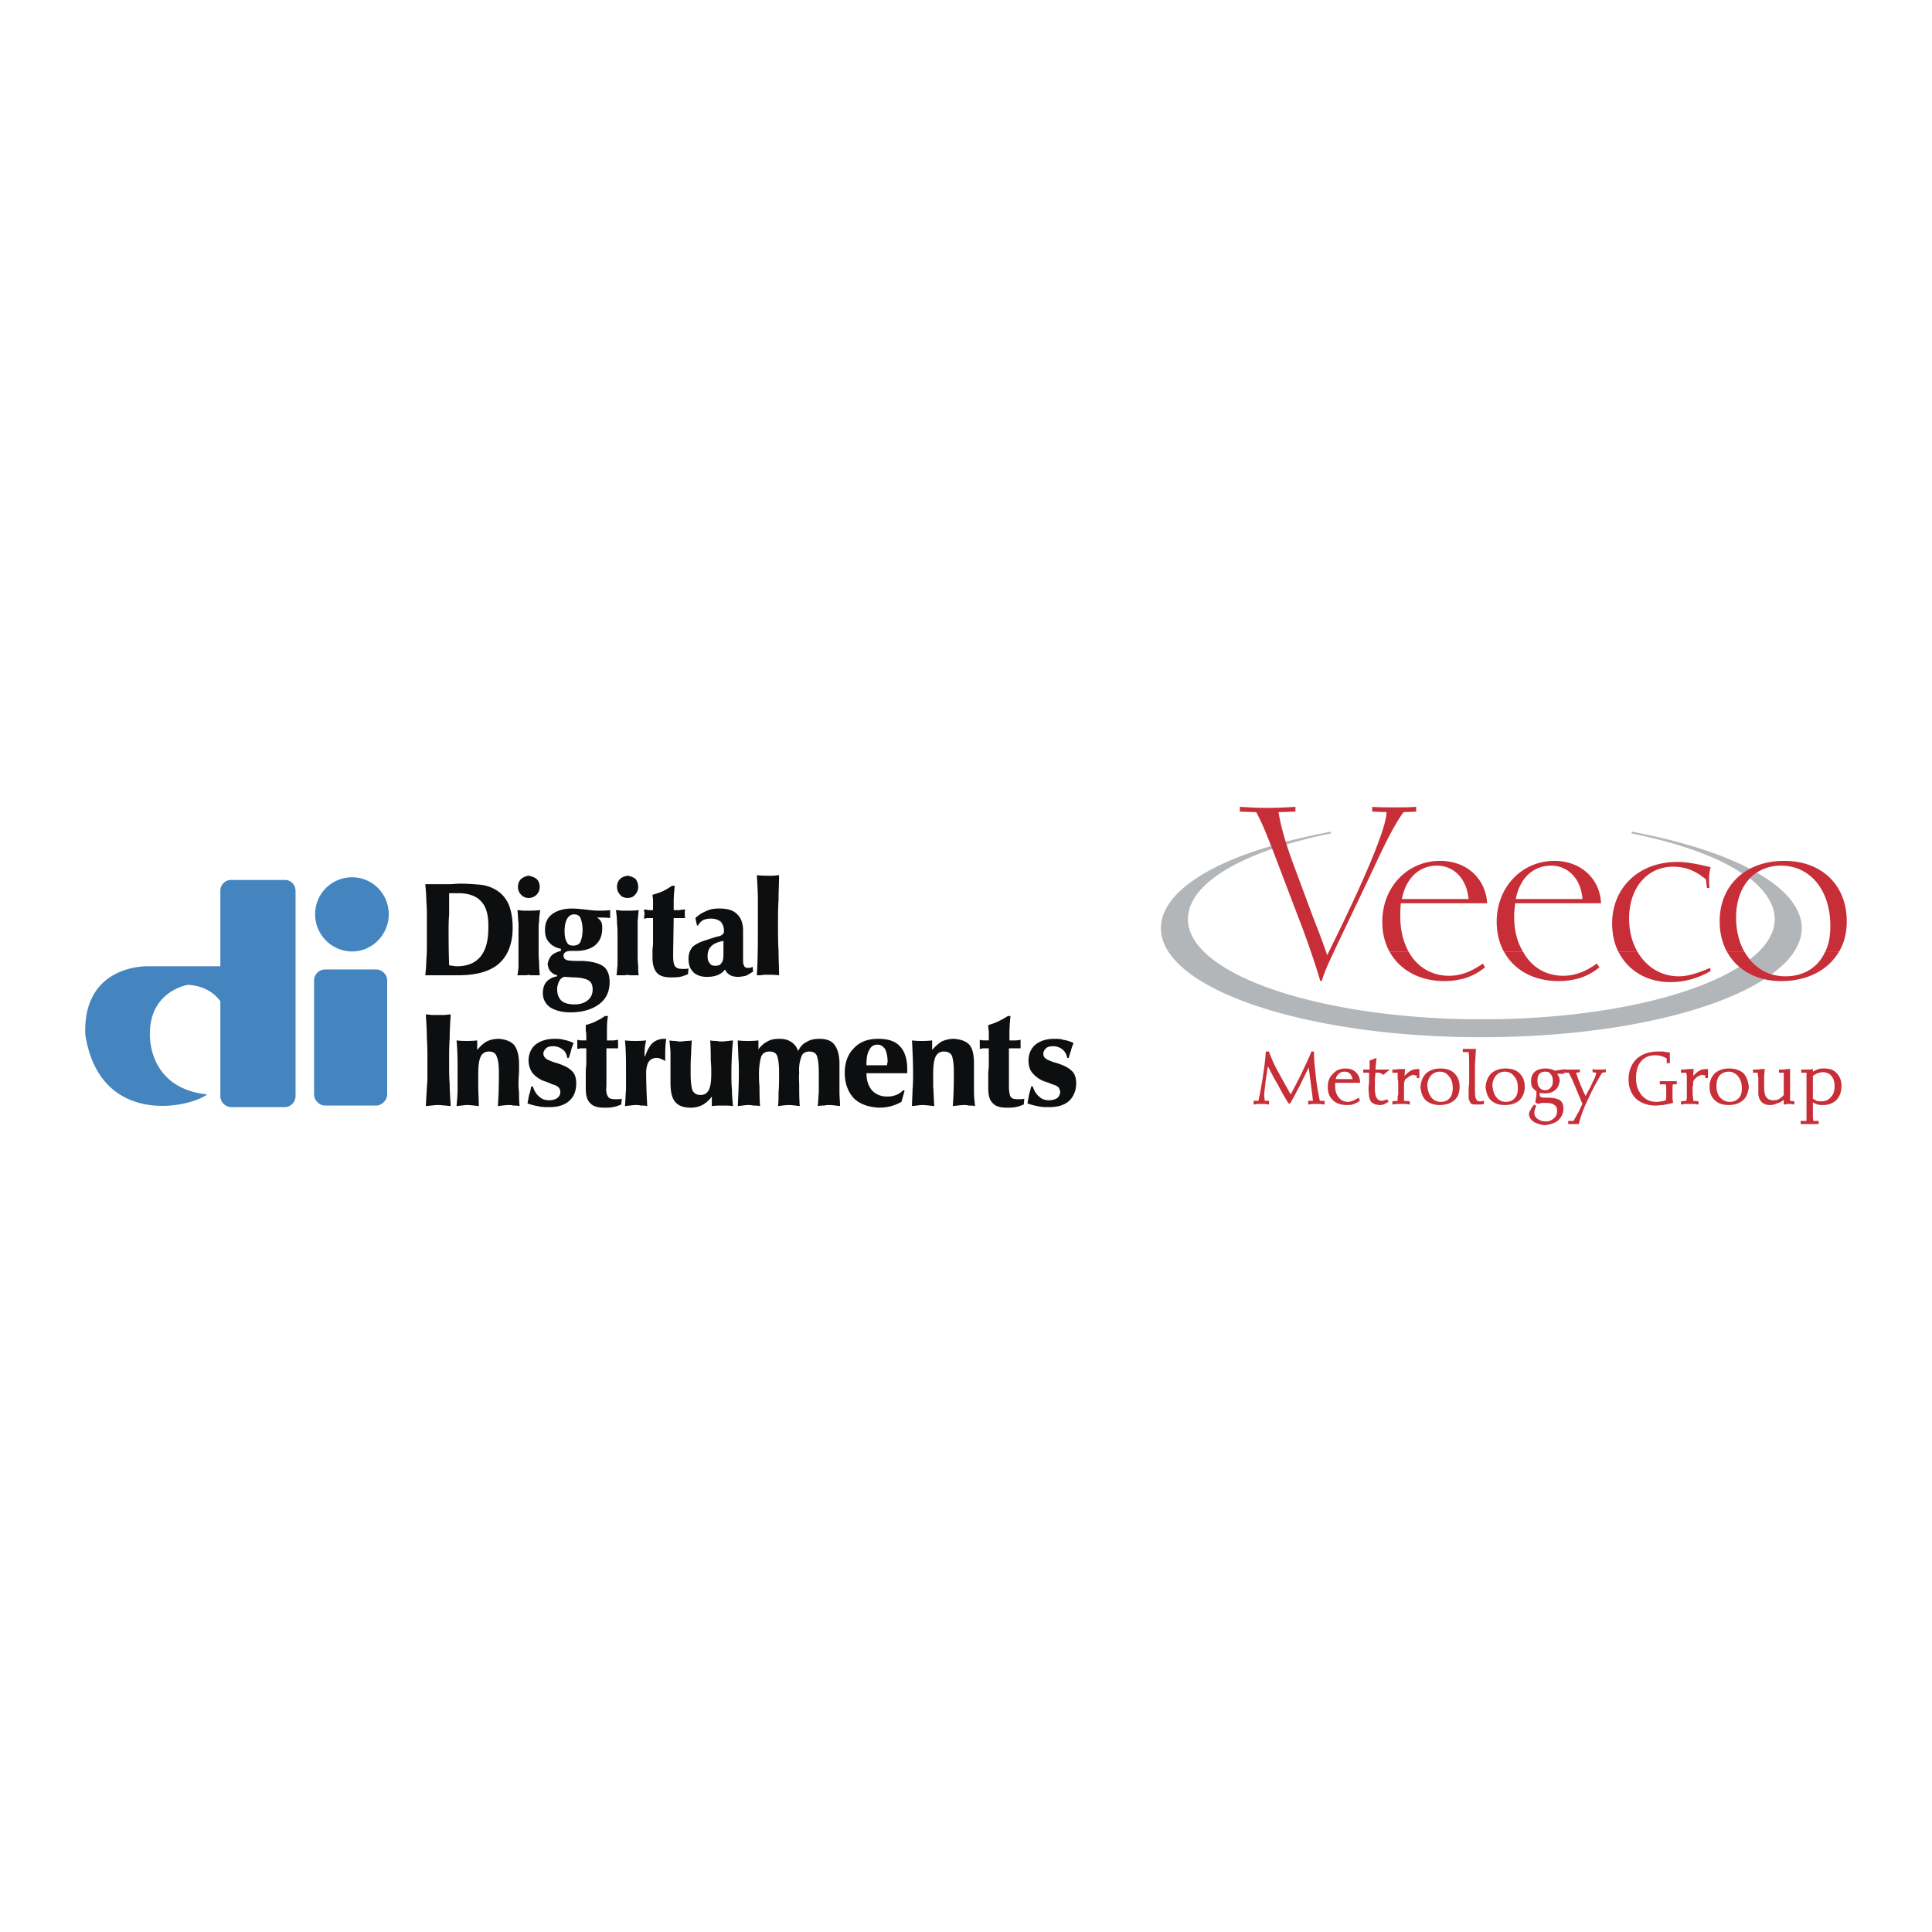 <svg xmlns="http://www.w3.org/2000/svg" width="2500" height="2500" viewBox="0 0 192.756 192.756"><g fill-rule="evenodd" clip-rule="evenodd"><path fill="#fff" d="M0 0h192.756v192.756H0V0z"/><path d="M32.445 110.301c-.582 0-1.11-.527-1.11-1.109v-11.36c0-.635.528-1.109 1.11-1.109h5.072c.582 0 1.11.475 1.11 1.109v11.359c0 .582-.528 1.109-1.11 1.109h-5.072v.001zM31.441 91.227a3.676 3.676 0 0 1 3.699-3.699c2.008 0 3.646 1.638 3.646 3.699 0 2.007-1.638 3.699-3.646 3.699-2.061-.001-3.699-1.692-3.699-3.699z" fill="#4484bf"/><path d="M43.647 110.248c-.211 0-.581.053-1.162.105.053-1.004.105-1.85.158-2.641v-1.955c0-.635 0-1.375-.053-2.113 0-.793-.053-1.586-.105-2.432.264 0 .476.053.687.053h1.109c.211 0 .422-.053.687-.053-.053.846-.105 1.639-.105 2.432-.053.738-.053 1.479-.053 2.113v.527c0 .529 0 1.162.053 1.85 0 .635.053 1.375.105 2.219-.528-.052-1.004-.105-1.321-.105zM51.203 110.301c-.159-.053-.317-.053-.422-.053-.265 0-.687.053-1.11.105.053-.633.105-1.742.105-3.275 0-.74-.053-1.268-.211-1.639-.105-.369-.37-.527-.792-.527-.423 0-.688.211-.846.58-.159.371-.211.951-.211 1.691v1.268c0 .529.053 1.164.053 1.902-.476-.053-.898-.105-1.163-.105-.211 0-.528.053-1.057.105.053-.58.106-1.109.106-1.637v-1.639c0-1.109 0-2.219-.106-3.275.423.053.74.053 1.004.053.265 0 .634 0 1.057-.053v.951c.317-.371.581-.635.951-.846.317-.158.74-.264 1.215-.264.687.053 1.215.264 1.533.633.316.424.476 1.057.476 1.902v.635c0 .316-.053.74-.053 1.215 0 .264 0 .582.053.951 0 .422 0 .846.053 1.373-.213-.051-.423-.051-.635-.051zM53.634 110.354c-.37-.053-.687-.158-1.004-.264.053-.316.106-.58.159-.846.105-.264.158-.58.211-.846h.159c.159.477.37.793.634 1.004.264.266.581.371 1.004.371.37 0 .634-.105.792-.211.211-.16.317-.371.317-.582a.707.707 0 0 0-.211-.529c-.159-.105-.317-.211-.582-.264a6.19 6.19 0 0 0-.792-.316 2.748 2.748 0 0 1-1.215-.846 2.207 2.207 0 0 1-.37-1.215c0-.688.264-1.217.687-1.586.476-.369 1.11-.58 1.902-.58.317 0 .634 0 .951.105.317.053.634.158.951.316-.105.264-.211.527-.265.793-.053.264-.158.475-.211.688h-.159c-.053-.371-.211-.688-.476-.846a1.468 1.468 0 0 0-.951-.318c-.265 0-.529.053-.688.211-.158.16-.264.318-.264.529 0 .264.159.424.37.582.264.105.582.264 1.004.369.634.211 1.109.422 1.427.74.317.264.475.688.475 1.268 0 .74-.211 1.32-.687 1.744-.476.422-1.109.633-1.955.633-.473.001-.843.001-1.213-.104zM60.239 110.514c-.634 0-1.11-.16-1.374-.477-.317-.316-.422-.793-.422-1.479v-.898-.688c0-.105 0-.316.052-.74v-1.639h-.422-.159c-.053 0-.211.055-.317.055v-.477-.422c.106 0 .264.053.37.053h.528v-.371c0-.211 0-.422-.052-.58v-.582c.37-.105.687-.211 1.003-.369.317-.158.634-.318.898-.529h.317c-.106.529-.106 1.057-.106 1.586v.846h.635c.158 0 .317-.053.476-.053v.844h-1.163v3.804c-.052.424 0 .793.159 1.004.105.213.37.266.739.266h.212c.105 0 .264 0 .422-.053l-.053.58c-.264.105-.528.211-.846.264-.264.055-.528.055-.845.055h-.052zM63.938 110.301c-.211-.053-.37-.053-.528-.053-.211 0-.528.053-1.057.105.053-.58.053-1.109.105-1.637v-1.639c0-1.109 0-2.219-.105-3.275.476.053.793.053 1.004.053.264 0 .634 0 1.11-.053a5.195 5.195 0 0 0-.159 1.268v.316h.053c.212-.58.423-1.004.74-1.32a1.741 1.741 0 0 1 1.162-.422h.211c-.106.633-.106 1.215-.106 1.848v.371a1.602 1.602 0 0 0-.422-.211.994.994 0 0 0-.423-.105c-.37 0-.634.158-.792.369-.158.264-.264.633-.264 1.109 0 1.109.053 2.219.106 3.328-.213-.052-.424-.052-.635-.052zM68.904 110.514c-.74 0-1.268-.213-1.585-.635-.317-.422-.423-1.057-.423-1.85v-.74-1.162-1.004c0-.369-.053-.793-.105-1.32.265.053.423.053.634.053.159.053.317.053.423.053.159 0 .317 0 .528-.053.159 0 .422 0 .634-.053 0 .316-.053.738-.053 1.32-.053.529-.053 1.215-.053 2.008 0 .688.053 1.215.159 1.586.158.369.422.527.845.527s.687-.211.845-.58c.159-.371.212-.898.212-1.639 0-.264 0-.688-.053-1.215 0-.529 0-1.217-.053-2.008.211.053.422.053.634.053.211.053.422.053.581.053.158 0 .528-.053 1.057-.105a35.034 35.034 0 0 0-.158 3.275c0 .582 0 1.109.053 1.639 0 .527.053 1.057.105 1.637-.37-.053-.687-.053-1.004-.053-.317 0-.687 0-1.109.053v-.951a2.887 2.887 0 0 1-.951.846 2.539 2.539 0 0 1-1.163.265zM82.695 110.248c-.105 0-.264 0-.476.053-.159 0-.37 0-.634.053.053-.369.053-.791.106-1.373v-1.955c0-.688-.053-1.215-.159-1.586-.105-.369-.37-.527-.792-.527-.37 0-.687.158-.792.527-.159.424-.265.951-.211 1.691-.053.316 0 .74 0 1.268 0 .529 0 1.217.053 1.955-.422-.053-.792-.105-1.057-.105-.317 0-.687.053-1.11.105.053-.369.053-.791.053-1.373.053-.529.053-1.162.053-1.955 0-.688-.053-1.215-.158-1.586-.105-.369-.37-.527-.792-.527s-.687.158-.845.527a6.612 6.612 0 0 0-.212 1.691c0 .316 0 .74.053 1.268 0 .529 0 1.217.053 1.955-.264-.053-.476-.053-.687-.053-.211-.053-.37-.053-.528-.053-.158 0-.528.053-1.004.105.053-1.109.106-2.219.106-3.275 0-.582 0-1.109-.053-1.639 0-.527-.053-1.057-.053-1.637.423.053.74.053.951.053.317 0 .687 0 1.109-.053v.898a2.5 2.5 0 0 1 .898-.793c.37-.211.74-.264 1.215-.264s.845.105 1.163.316c.317.211.528.475.687.898.212-.424.476-.74.846-.898.317-.211.74-.316 1.268-.316.74 0 1.268.211 1.533.633.316.424.475 1.057.475 1.85v2.854c0 .422.053.846.053 1.373-.425-.052-.795-.105-1.112-.105zM85.179 109.562c-.581-.635-.898-1.48-.898-2.537 0-1.004.317-1.85.898-2.432.582-.633 1.374-.949 2.431-.949.951 0 1.691.211 2.167.738.476.477.739 1.27.739 2.273v.422h-4.068v.053c0 .688.211 1.268.582 1.691.37.369.845.58 1.479.58.37 0 .634-.053.898-.158.265-.105.528-.264.687-.475l.159.053-.317 1.109c-.264.158-.634.316-1.004.422s-.792.16-1.215.16c-1.112-.053-1.957-.369-2.538-.95zm1.585-4.861c-.212.316-.317.791-.317 1.373v.211h2.061v-.158c0-.053 0-.053.053-.105 0-.635-.105-1.057-.264-1.373-.211-.266-.423-.424-.74-.424-.37 0-.635.158-.793.476zM96.645 110.301c-.211-.053-.317-.053-.423-.053-.317 0-.687.053-1.163.105.053-.633.106-1.742.106-3.275 0-.74-.053-1.268-.159-1.639-.106-.369-.423-.527-.845-.527-.423 0-.687.211-.846.58-.158.371-.211.951-.211 1.691v1.268c.053.529.053 1.164.106 1.902-.528-.053-.898-.105-1.215-.105-.159 0-.528.053-1.004.105 0-.58.053-1.109.053-1.637.053-.582.053-1.109.053-1.639 0-1.109-.053-2.219-.106-3.275.37.053.687.053.951.053.265 0 .634 0 1.057-.053v.951c.317-.371.634-.635.952-.846.37-.158.74-.264 1.215-.264.74.053 1.268.264 1.585.633.318.424.423 1.057.423 1.902v2.801c0 .422.053.846.105 1.373-.263-.051-.476-.051-.634-.051zM100.396 110.514c-.635 0-1.109-.16-1.373-.477-.318-.316-.424-.793-.424-1.479v-.898-.688c0-.105.053-.316.053-.74v-1.639h-.422-.158c-.053 0-.213.055-.318.055v-.477-.422c.105 0 .266.053.371.053h.527v-.371-.58c-.053-.213-.053-.424-.053-.582.371-.105.688-.211 1.004-.369s.635-.318.951-.529h.264a15.934 15.934 0 0 0-.105 1.586v.846h.635c.159 0 .316-.053.475-.053v.844h-1.162v3.804c0 .424.053.793.158 1.004.107.213.371.266.74.266h.211c.106 0 .266 0 .424-.053l-.053.58c-.266.105-.529.211-.846.264-.264.055-.529.055-.846.055h-.053zM103.514 110.354c-.369-.053-.686-.158-1.004-.264.053-.316.105-.58.158-.846.053-.264.16-.58.213-.846h.158c.158.477.369.793.633 1.004.266.266.582.371 1.004.371.318 0 .635-.105.793-.211.211-.16.264-.371.316-.582-.053-.264-.105-.422-.211-.529-.158-.105-.316-.211-.58-.264-.211-.105-.529-.211-.846-.316a2.878 2.878 0 0 1-1.162-.846c-.266-.316-.371-.74-.371-1.215 0-.688.266-1.217.688-1.586.475-.369 1.057-.58 1.902-.58.316 0 .58 0 .898.105a3.22 3.22 0 0 1 1.004.316c-.105.264-.211.527-.266.793a4.95 4.95 0 0 0-.211.688h-.158c-.053-.371-.264-.688-.475-.846a1.472 1.472 0 0 0-.951-.318c-.264 0-.529.053-.688.211-.158.16-.264.318-.264.529 0 .264.105.424.369.582.211.105.582.264 1.004.369.635.211 1.109.422 1.428.74.316.264.475.688.475 1.268 0 .74-.264 1.32-.688 1.744-.475.422-1.109.633-2.008.633-.42.001-.789.001-1.16-.104zM44.545 97.303h-2.113c.053-.527.105-1.057.105-1.585.053-.529.053-1.057.053-1.585v-2.536c0-.528 0-1.057-.053-1.638 0-.582-.053-1.163-.105-1.744h2.377c.423 0 .74-.053 1.057-.053.74 0 1.427.053 2.008.105a3.725 3.725 0 0 1 1.532.476c.581.317 1.004.793 1.321 1.427.264.634.422 1.427.422 2.378 0 1.585-.476 2.801-1.374 3.593-.898.793-2.272 1.162-4.068 1.162h-1.162zm1.057-8.19H44.809v2.114c-.053.634-.053 1.163-.053 1.638 0 .687 0 1.849.053 3.434.159.053.264.053.423.053.105.053.211.053.37.053 1.004 0 1.797-.316 2.325-.951.528-.634.792-1.585.792-2.801.053-1.321-.211-2.219-.74-2.747-.476-.529-1.268-.793-2.272-.793h-.105zM53.211 97.303c-.212 0-.37 0-.476-.053-.106.053-.265.053-.476.053h-.634c.053-.316.106-.633.106-1.004v-2.748-1.427c-.053-.476-.053-.898-.106-1.321.212 0 .423.053.582.053h.529c.316 0 .687 0 1.162-.053-.053.37-.105.687-.105 1.057-.053.317-.053.634-.053.951v2.325c0 .423.053.846.053 1.215 0 .371.053.688.053.951l-.635.001zm-1.215-8.032a1.076 1.076 0 0 1-.317-.792c0-.317.106-.581.317-.793.211-.158.423-.264.74-.317.316.053.581.159.792.317.212.212.317.476.317.793 0 .316-.105.581-.317.792a1.076 1.076 0 0 1-.792.317c-.318 0-.529-.105-.74-.317zM54.849 100.473c-.476-.369-.687-.846-.687-1.373 0-.475.106-.846.37-1.162a1.822 1.822 0 0 1 1.057-.529v-.105a1.178 1.178 0 0 1-.687-.422c-.159-.158-.211-.424-.264-.688a1.74 1.74 0 0 1 .37-.845c.212-.212.528-.37.951-.476v-.212c-.528-.105-.898-.316-1.162-.634-.317-.317-.423-.74-.423-1.268 0-.634.211-1.163.687-1.532.475-.37 1.163-.582 2.008-.582.422 0 .898.053 1.374.105.422.053.898.106 1.374.106.317 0 .634 0 1.057-.053v.792c-.422-.053-.845-.053-1.321-.053.211.105.317.265.422.423.106.211.106.423.106.687 0 .687-.211 1.215-.687 1.639-.422.369-1.109.581-1.902.581h-.529c-.264 0-.475.053-.581.158-.105.053-.158.158-.158.317 0 .264.158.422.475.475.37.053.846.053 1.48.053.898.053 1.532.211 2.008.528.422.318.634.846.634 1.586 0 .898-.317 1.637-1.004 2.166-.687.527-1.638.846-2.906.846-.9.001-1.586-.21-2.062-.528zm.899-2.483a1.68 1.68 0 0 0-.159.74c0 .475.159.844.422 1.109.317.264.74.369 1.321.369s1.004-.158 1.321-.422c.317-.266.476-.635.476-1.057 0-.477-.158-.793-.476-.951-.317-.16-.845-.266-1.479-.266l-.898-.053a.878.878 0 0 0-.528.531zm.845-6.341c-.159.264-.264.688-.264 1.216 0 .475.053.845.211 1.109.105.264.317.37.634.37.37 0 .581-.106.739-.37.105-.264.211-.687.211-1.215s-.106-.898-.211-1.163-.37-.37-.634-.37c-.317.001-.528.159-.686.423zM63.039 97.303c-.158 0-.317 0-.422-.053-.159.053-.317.053-.476.053h-.634c.053-.316.053-.633.106-1.004v-2.748c0-.476 0-.951-.053-1.427 0-.476-.053-.898-.106-1.321.264 0 .475.053.634.053h.528c.317 0 .687 0 1.109-.053-.053.37-.053.687-.106 1.057v3.276c0 .423 0 .846.053 1.215 0 .371 0 .688.053.951l-.686.001zm-1.163-8.032a1.076 1.076 0 0 1-.316-.792c0-.317.105-.581.316-.793.159-.158.423-.264.74-.317.317.053.581.159.792.317.158.212.264.476.264.793 0 .316-.106.581-.317.792-.158.211-.422.317-.739.317s-.581-.105-.74-.317zM66.896 97.514c-.634 0-1.109-.158-1.374-.475s-.422-.793-.422-1.48v-.898c.053-.264.053-.475.053-.687v-.74-1.638h-.423-.158c-.053 0-.159.053-.317.053 0-.211.053-.37.053-.475 0-.106-.053-.264-.053-.423.158 0 .264 0 .423.053h.476v-.37-.581c0-.212-.053-.423-.053-.582.37-.106.739-.211 1.057-.37.317-.159.581-.317.898-.528h.264c-.053.528-.106 1.057-.106 1.585v.845h.634c.159-.053.317-.053.528-.053-.053.106-.053.159-.053.265v.37c0 .053 0 .106.053.211H67.213l-.053 3.487v.317c0 .422.053.792.159.951.105.211.37.318.739.318h.264c.106 0 .212 0 .37-.055l-.053.582c-.264.105-.528.211-.792.264s-.582.053-.898.053l-.053.001zM70.49 97.461c-.528 0-1.004-.158-1.321-.475-.317-.316-.476-.74-.476-1.321 0-.529.158-.898.423-1.215.317-.264.74-.476 1.268-.634.634-.212 1.11-.37 1.427-.423.264-.106.422-.265.422-.476 0-.423-.105-.687-.317-.951-.264-.211-.582-.317-1.004-.317-.317 0-.528.053-.792.159-.211.158-.37.316-.476.528h-.105l-.159-.74a3.311 3.311 0 0 1 1.057-.687c.422-.212.845-.265 1.321-.265.792 0 1.374.159 1.744.529.422.37.634.951.634 1.638V95.664c0 .317 0 .528.106.687.053.158.159.211.37.211h.211c.053 0 .159-.053.264-.105l.053.477c-.264.158-.476.316-.739.422-.265.053-.529.105-.793.105s-.528-.053-.74-.158c-.264-.158-.422-.316-.528-.58a1.723 1.723 0 0 1-.792.58c-.265.105-.634.158-1.004.158h-.054zm.475-3.064c-.265.264-.37.581-.37 1.004 0 .317.053.528.211.687.106.211.317.264.528.264.317 0 .529-.053.634-.264.159-.159.211-.476.211-.846v-1.374c-.527.106-.95.264-1.214.529zM76.671 97.25h-.475c-.211.053-.423.053-.687.053.105-1.638.105-3.276.105-4.966v-2.483c0-.846-.053-1.691-.105-2.537.476.053.898.053 1.162.053h.476c.159 0 .37-.053.581-.053 0 .792-.053 1.638-.053 2.483-.053.792-.053 1.638-.053 2.483s0 1.691.053 2.537c0 .792.053 1.637.053 2.483-.475-.053-.845-.053-1.057-.053z" fill="#0c0e0f"/><path d="M23.093 87.792h5.337c.581 0 1.057.475 1.057 1.109v20.448c0 .582-.476 1.109-1.057 1.109h-5.337a1.115 1.115 0 0 1-1.109-1.109v-9.457c-.582-.793-1.585-1.533-3.223-1.639 0 0-3.805.582-3.805 4.861 0 0-.317 5.443 5.707 6.076-1.796 1.375-10.726 3.223-12.153-5.971-.265-7.08 6.288-6.816 6.288-6.816h7.187V88.9a1.08 1.08 0 0 1 1.108-1.108z" fill="#4484bf"/><path d="M115.826 92.6c0-3.275 4.279-6.235 10.99-8.19.053.106.105.159.158.264-5.23 1.797-8.455 4.28-8.455 7.028 0 5.337 12.365 9.722 27.953 9.987h2.641c10.568-.16 19.656-2.221 24.412-5.232.688.582 1.533 1.004 2.537 1.215-5.391 3.488-16.01 5.812-28.27 5.812-17.647 0-31.966-4.859-31.966-10.884zm58.756 3.118c1.586-1.215 2.484-2.589 2.484-4.016s-.898-2.801-2.484-4.069c.213-.211.424-.423.688-.581 2.854 1.638 4.492 3.54 4.492 5.548 0 1.638-1.111 3.223-3.012 4.597a4.337 4.337 0 0 1-2.168-1.479zm-11.836-12.576l.105-.159c4.756.898 8.824 2.167 11.73 3.699-.264.159-.475.317-.74.476-2.482-1.691-6.392-3.065-11.095-4.016zm-34.504.846a80.993 80.993 0 0 1 4.492-1.004l.105.159a46.778 46.778 0 0 0-4.492 1.109c-.052-.106-.052-.159-.105-.264z" fill="#b2b6b9"/><path d="M129.404 91.174l-2.271-5.971c-.635-1.638-1.162-3.012-1.797-4.174l-1.637-.052V80.5c.951.053 1.85.106 2.799.106.898 0 1.85-.053 2.748-.106v.476l-1.689.052c.211 1.321.686 3.065 1.479 5.178l1.902 5.125c.369.951.898 2.272 1.479 3.963 4.018-8.084 5.918-12.84 5.918-14.267l-1.426-.052V80.5c.74.053 1.48.053 2.219.053.74 0 1.48 0 2.166-.053v.476l-1.268.052c-1.004 1.374-2.061 3.593-3.434 6.552l-3.225 6.764c-.58 1.268-1.162 2.378-1.479 3.488l-.158.053c-.687-2.326-1.48-4.545-2.326-6.711zM161.479 94.978h1.902c.898 1.532 2.377 2.43 4.121 2.43.898 0 1.902-.316 3.117-.846l.053.318c-1.268.738-2.641 1.109-4.016 1.109-2.377.001-4.226-1.161-5.177-3.011zm10.832 0h1.744c.898 1.532 2.324 2.43 4.068 2.43 1.85 0 3.275-.898 3.963-2.43h1.373c-1.057 1.797-3.117 2.907-5.76 2.907-2.482 0-4.385-1.11-5.388-2.907zm-22.247 0h1.902c.846 1.532 2.273 2.377 4.016 2.377 1.164 0 2.221-.422 3.33-1.215l.264.369c-1.162.951-2.482 1.375-4.068 1.375-2.537.001-4.44-1.109-5.444-2.906zm-11.412 0h1.902c.846 1.532 2.324 2.377 4.016 2.377 1.215 0 2.219-.422 3.381-1.215l.213.369c-1.164.951-2.484 1.375-4.07 1.375-2.483.001-4.438-1.109-5.442-2.906z" fill="#c82e37"/><path d="M182.086 94.978c.369-.687.527-1.585.527-2.589 0-3.646-2.061-6.024-4.914-6.024-2.641 0-4.49 2.008-4.49 5.178 0 1.321.316 2.536.846 3.435h-1.744c-.477-.846-.74-1.902-.74-3.065 0-3.54 2.537-6.023 6.447-6.023 3.752 0 6.234 2.431 6.234 6.023 0 1.163-.264 2.219-.793 3.065h-1.373zm-20.607 0c-.424-.792-.635-1.797-.635-2.854 0-3.54 2.643-6.129 6.5-6.129.951 0 2.061.211 3.328.528-.105.37-.158.74-.158 1.215 0 .265 0 .528.053.846h-.264l-.105-.846c-1.004-.845-2.008-1.268-3.277-1.268-2.535 0-4.385 2.061-4.385 5.178 0 1.269.316 2.431.846 3.329h-1.903v.001zm-11.415 0c-.475-.846-.738-1.85-.738-3.012 0-3.487 2.535-6.077 5.76-6.077 2.588 0 4.543 1.744 4.648 4.227h-8.559c-.055.476-.107.898-.107 1.321 0 1.427.318 2.589.898 3.54h-1.902v.001zm7.821-5.284c-.158-2.061-1.479-3.329-3.117-3.329-1.744 0-3.117 1.163-3.539 3.329h6.656zm-19.233 5.284c-.477-.846-.74-1.85-.74-3.012 0-3.487 2.537-6.077 5.76-6.077 2.643 0 4.545 1.744 4.703 4.227h-8.613c-.053.476-.053.898-.053 1.321 0 1.427.316 2.589.846 3.54h-1.903v.001zm7.873-5.284c-.211-2.061-1.48-3.329-3.17-3.329-1.691 0-3.066 1.163-3.488 3.329h6.658zM131.678 110.143h-.74c-.105 0-.264.053-.422.053v-.369h.475c-.053-.582-.211-1.691-.422-3.33-.266.582-.582 1.164-.846 1.744-.318.582-.635 1.217-1.004 1.85h-.158a25.533 25.533 0 0 1-1.111-1.955c-.369-.58-.633-1.162-.951-1.744-.105.688-.211 1.27-.264 1.797-.053.477-.105.846-.105 1.109 0 .16.053.371.053.529h.424v.369c-.16 0-.318-.053-.424-.053h-.687c-.105 0-.264.053-.422.053v-.369h.477c.158-.635.264-1.375.422-2.219.105-.793.264-1.691.316-2.695h.318c.158.475.422 1.109.791 1.797.371.686.846 1.531 1.375 2.482.475-.898.898-1.689 1.215-2.377s.635-1.322.846-1.902h.264v.158c0 .582.053 1.215.158 2.008.053.793.213 1.744.424 2.748h.475v.369c-.161-.001-.319-.053-.477-.053zM134.371 110.248c-.58 0-1.057-.158-1.373-.475-.369-.316-.527-.793-.527-1.322 0-.527.158-1.004.527-1.32.316-.369.74-.527 1.268-.527.371 0 .74.105 1.004.369.266.264.424.582.424 1.057h-2.484v.264c0 .529.105.898.371 1.217.211.264.527.422.951.422.105 0 .264-.053.422-.105s.369-.158.582-.316l.158.264a1.333 1.333 0 0 1-.635.369c-.211.103-.422.103-.688.103zm.582-2.588c-.053-.213-.158-.424-.264-.529-.158-.158-.318-.211-.529-.211s-.422.053-.58.211c-.158.105-.266.316-.318.529h1.691zM137.225 110.195c-.158-.053-.264-.158-.369-.211-.158-.158-.211-.369-.264-.582 0-.211-.053-.475-.053-.738v-.053c0-.213.053-.477.053-.74v-.846h-.582v-.316h.635v-.213-.264-.158-.264l.688-.264-.107 1.162h1.428l-.635.527c-.105-.053-.158-.105-.264-.158s-.211-.053-.369-.053h-.16c0 .264-.053.477-.053.74v.793c0 .422.053.791.16.951a.578.578 0 0 0 .527.316c.053 0 .158 0 .211-.053.105 0 .211-.053.318-.105l.158.264c-.213.105-.371.211-.529.264-.105.053-.264.053-.369.053-.159.001-.317-.052-.424-.052zM140.184 110.143H139.393c-.16 0-.318.053-.477.053v-.316l.529-.053v-.477c.053-.105.053-.158.053-.211v-1.162c0-.053 0-.158-.053-.369v-.582h-.529v-.316c.211 0 .477 0 .635-.053h.633l-.053.686c.213-.211.424-.422.635-.527s.422-.158.688-.158h.158v.898h-.266v-.266h-.158c-.053 0-.105-.053-.158-.053-.105 0-.211.053-.316.105s-.211.105-.316.213a.724.724 0 0 0-.213.158c-.053.105-.053.158-.053.211-.053.105-.053.158-.053.316V109.826l.582.053v.316c-.159 0-.317-.052-.477-.052zM142.244 109.773c-.316-.316-.475-.793-.527-1.322.053-.58.211-1.004.582-1.373.369-.316.844-.475 1.426-.475s1.057.158 1.373.475c.371.369.529.793.529 1.373 0 .529-.158 1.006-.529 1.322-.369.316-.844.475-1.479.475-.529 0-1.004-.158-1.375-.475zm.529-2.484a1.598 1.598 0 0 0-.369 1.057c.053.477.158.846.422 1.164.211.264.529.422.898.422s.688-.105.898-.369c.211-.213.316-.529.316-1.004 0-.477-.105-.898-.369-1.164-.211-.316-.529-.475-.951-.475-.317 0-.634.158-.845.369zM147.318 110.195h-.266c-.105 0-.211-.053-.316-.105l-.158-.316c-.053-.105-.053-.264-.053-.424v-.158c0-.369 0-.74.053-1.109v-1.32c0-.846 0-1.48-.053-1.797h-.582v-.316h1.323c-.055.475-.055 1.004-.107 1.531v2.484c0 .475 0 .793.107.951.053.211.211.264.422.264h.105c.052 0 .158-.053.264-.053v.316c-.211.053-.369.053-.475.053h-.211l-.053-.001zM148.744 109.773c-.316-.316-.475-.793-.527-1.322.053-.58.211-1.004.58-1.373.369-.316.846-.475 1.426-.475.582 0 1.059.158 1.375.475.369.369.527.793.527 1.373a1.88 1.88 0 0 1-.527 1.322c-.369.316-.846.475-1.48.475-.581 0-1.005-.158-1.374-.475zm.529-2.484a1.588 1.588 0 0 0-.371 1.057c.053.477.158.846.424 1.164.211.264.527.422.896.422.371 0 .688-.105.898-.369.213-.213.318-.529.318-1.004 0-.477-.105-.898-.371-1.164-.211-.316-.527-.475-.951-.475-.368 0-.632.158-.843.369zM152.971 111.887c-.264-.211-.422-.424-.422-.74 0-.105.053-.264.158-.422.053-.105.158-.318.369-.529l.213.158c-.105.105-.105.266-.158.318 0 .105-.055.211-.055.316 0 .264.107.475.318.635.211.158.475.264.846.264.316 0 .58-.105.791-.316.213-.158.318-.424.318-.74 0-.264-.053-.477-.264-.582-.16-.158-.477-.211-.953-.211h-.316c-.158.053-.264.053-.369.105l-.264-.158c0-.158.053-.316.053-.422.053-.16.053-.318.053-.529v-.158c-.213-.158-.318-.264-.424-.424-.105-.211-.105-.369-.105-.58 0-.424.105-.688.371-.951.264-.211.633-.316 1.057-.316.158 0 .316 0 .475.053.105 0 .264.053.424.158.158 0 .316-.053.475-.053.158-.053.369-.053.635-.105l-.053.053h-.107v.264l.053.053-.053.105h-.685c.158.211.264.424.264.688-.053.369-.158.686-.422.898-.266.264-.635.369-1.111.369-.158 0-.316-.053-.422-.053-.053.053-.053.105-.053.158 0 .158.053.211.158.266.053.053.264.053.529.053.527 0 .951.053 1.268.211.264.158.422.422.422.898 0 .475-.211.844-.527 1.162-.316.264-.793.422-1.375.475-.425-.055-.794-.16-1.112-.371zm.634-4.756c-.158.158-.211.371-.211.688s.053.527.211.686c.105.16.316.266.527.266.266 0 .477-.105.582-.266.158-.158.211-.369.211-.633 0-.316-.053-.529-.211-.688-.105-.211-.316-.264-.527-.264-.265 0-.423.053-.582.211z" fill="#c82e37"/><path d="M157.252 112.15H156.459v-.316h.527c.16-.264.318-.582.477-.846s.264-.582.422-.846c-.369-.846-.633-1.531-.844-2.008-.213-.527-.424-.898-.529-1.109h-.424l.055-.316H157.621v.264l-.369.053c.105.369.264.793.422 1.162.158.371.316.793.529 1.162l.211-.422c.264-.424.422-.846.58-1.162.16-.264.213-.529.266-.74l-.371-.053v-.316c.158.053.266.053.371.053H159.84c.106 0 .266 0 .371-.053v.316l-.371.053c-.527.898-1.004 1.744-1.373 2.59-.424.844-.74 1.689-.951 2.535l-.264-.001zM156.035 106.973v-.264h.107l-.055.316-.052-.052zM163.223 109.615c-.477-.477-.74-1.111-.74-1.902 0-.846.264-1.533.793-2.061.527-.477 1.215-.74 2.166-.74h.529c.158.053.369.053.633.105v1.057h-.316v-.474a2.246 2.246 0 0 0-1.162-.318c-.582 0-1.057.211-1.375.582-.369.422-.527 1.004-.527 1.744 0 .316.053.633.158.951.105.264.264.527.422.738.213.213.424.371.635.477.264.105.527.158.793.158.158 0 .316 0 .475-.053.158 0 .318-.053.477-.105.053-.105.053-.264.053-.477v-.686c0-.107 0-.266-.053-.424h-.584v-.316h1.692v.316h-.371c-.053.105-.053.211-.053.371v1.004c0 .105.053.316.053.475-.369.105-.738.158-1.002.211-.318 0-.529.053-.688.053-.899 0-1.534-.264-2.008-.686zM168.982 110.143H168.189c-.158 0-.316.053-.477.053v-.316l.529-.053c.053-.211.053-.369.053-.477v-1.373-.369c0-.16 0-.371-.053-.582h-.529v-.316c.266 0 .477 0 .688-.053h.582l-.053.686c.211-.211.422-.422.633-.527s.424-.158.688-.158h.158v.898h-.264v-.266h-.158c-.053 0-.105-.053-.105-.053-.16 0-.266.053-.371.105s-.211.105-.316.213l-.158.158c-.053.105-.105.158-.105.211v.316c-.055.105-.055.211-.055.371v.527c0 .105.055.318.055.688l.527.053v.316c-.159 0-.317-.052-.476-.052zM171.096 109.773c-.371-.316-.529-.793-.529-1.322 0-.58.158-1.004.529-1.373.369-.316.846-.475 1.426-.475.582 0 1.057.158 1.428.475.316.369.475.793.527 1.373-.053.529-.211 1.006-.58 1.322-.371.316-.846.475-1.428.475s-1.057-.158-1.373-.475zm.474-2.484c-.211.266-.316.582-.316 1.057 0 .477.105.846.369 1.164.264.264.582.422.951.422.371 0 .635-.105.898-.369.211-.213.316-.529.316-1.004 0-.477-.158-.898-.369-1.164-.264-.316-.58-.475-.951-.475-.368 0-.685.158-.898.369zM175.957 110.09c-.213-.105-.318-.264-.424-.475-.053-.158-.105-.318-.105-.529V107.976v-.475c-.053-.213-.053-.318-.053-.477h-.475v-.316h.527c.158-.053.369-.053.635-.053 0 .316-.053.58-.053.791v.952c0 .477.053.846.211 1.059.158.211.369.316.688.316.158 0 .316 0 .422-.053.158-.053.316-.158.422-.264.107-.055.16-.16.213-.213v-1.267-.951h-.477v-.316h.529c.158-.053.369-.053.58-.053v3.171l.424.053v.316c-.158 0-.264-.053-.316-.053h-.424c-.105.053-.211.053-.316.053v-.475a1.487 1.487 0 0 1-.688.369 1.469 1.469 0 0 1-.688.158c-.263 0-.474-.053-.632-.158zM180.977 112.15h-1.323v-.316h.582V107.976v-.951h-.529v-.316h.582c.158 0 .371 0 .582-.053v.264c.211-.105.369-.211.58-.264s.371-.053.582-.053c.527 0 .951.158 1.215.475.316.316.477.74.477 1.268 0 .582-.16 1.004-.477 1.375-.369.369-.793.527-1.373.527-.158 0-.318 0-.529-.053-.158-.053-.316-.105-.475-.211v1.268c0 .211 0 .371.053.582h.527v.316h-.474zm.369-5.072c-.158.053-.316.158-.475.264v2.273c.105.053.264.158.369.211.158.053.316.053.477.053.422 0 .738-.158.949-.422.266-.266.371-.635.371-1.111 0-.422-.105-.738-.318-1.004-.211-.264-.527-.369-.896-.369-.161 0-.319.052-.477.105z" fill="#c82e37"/></g></svg>